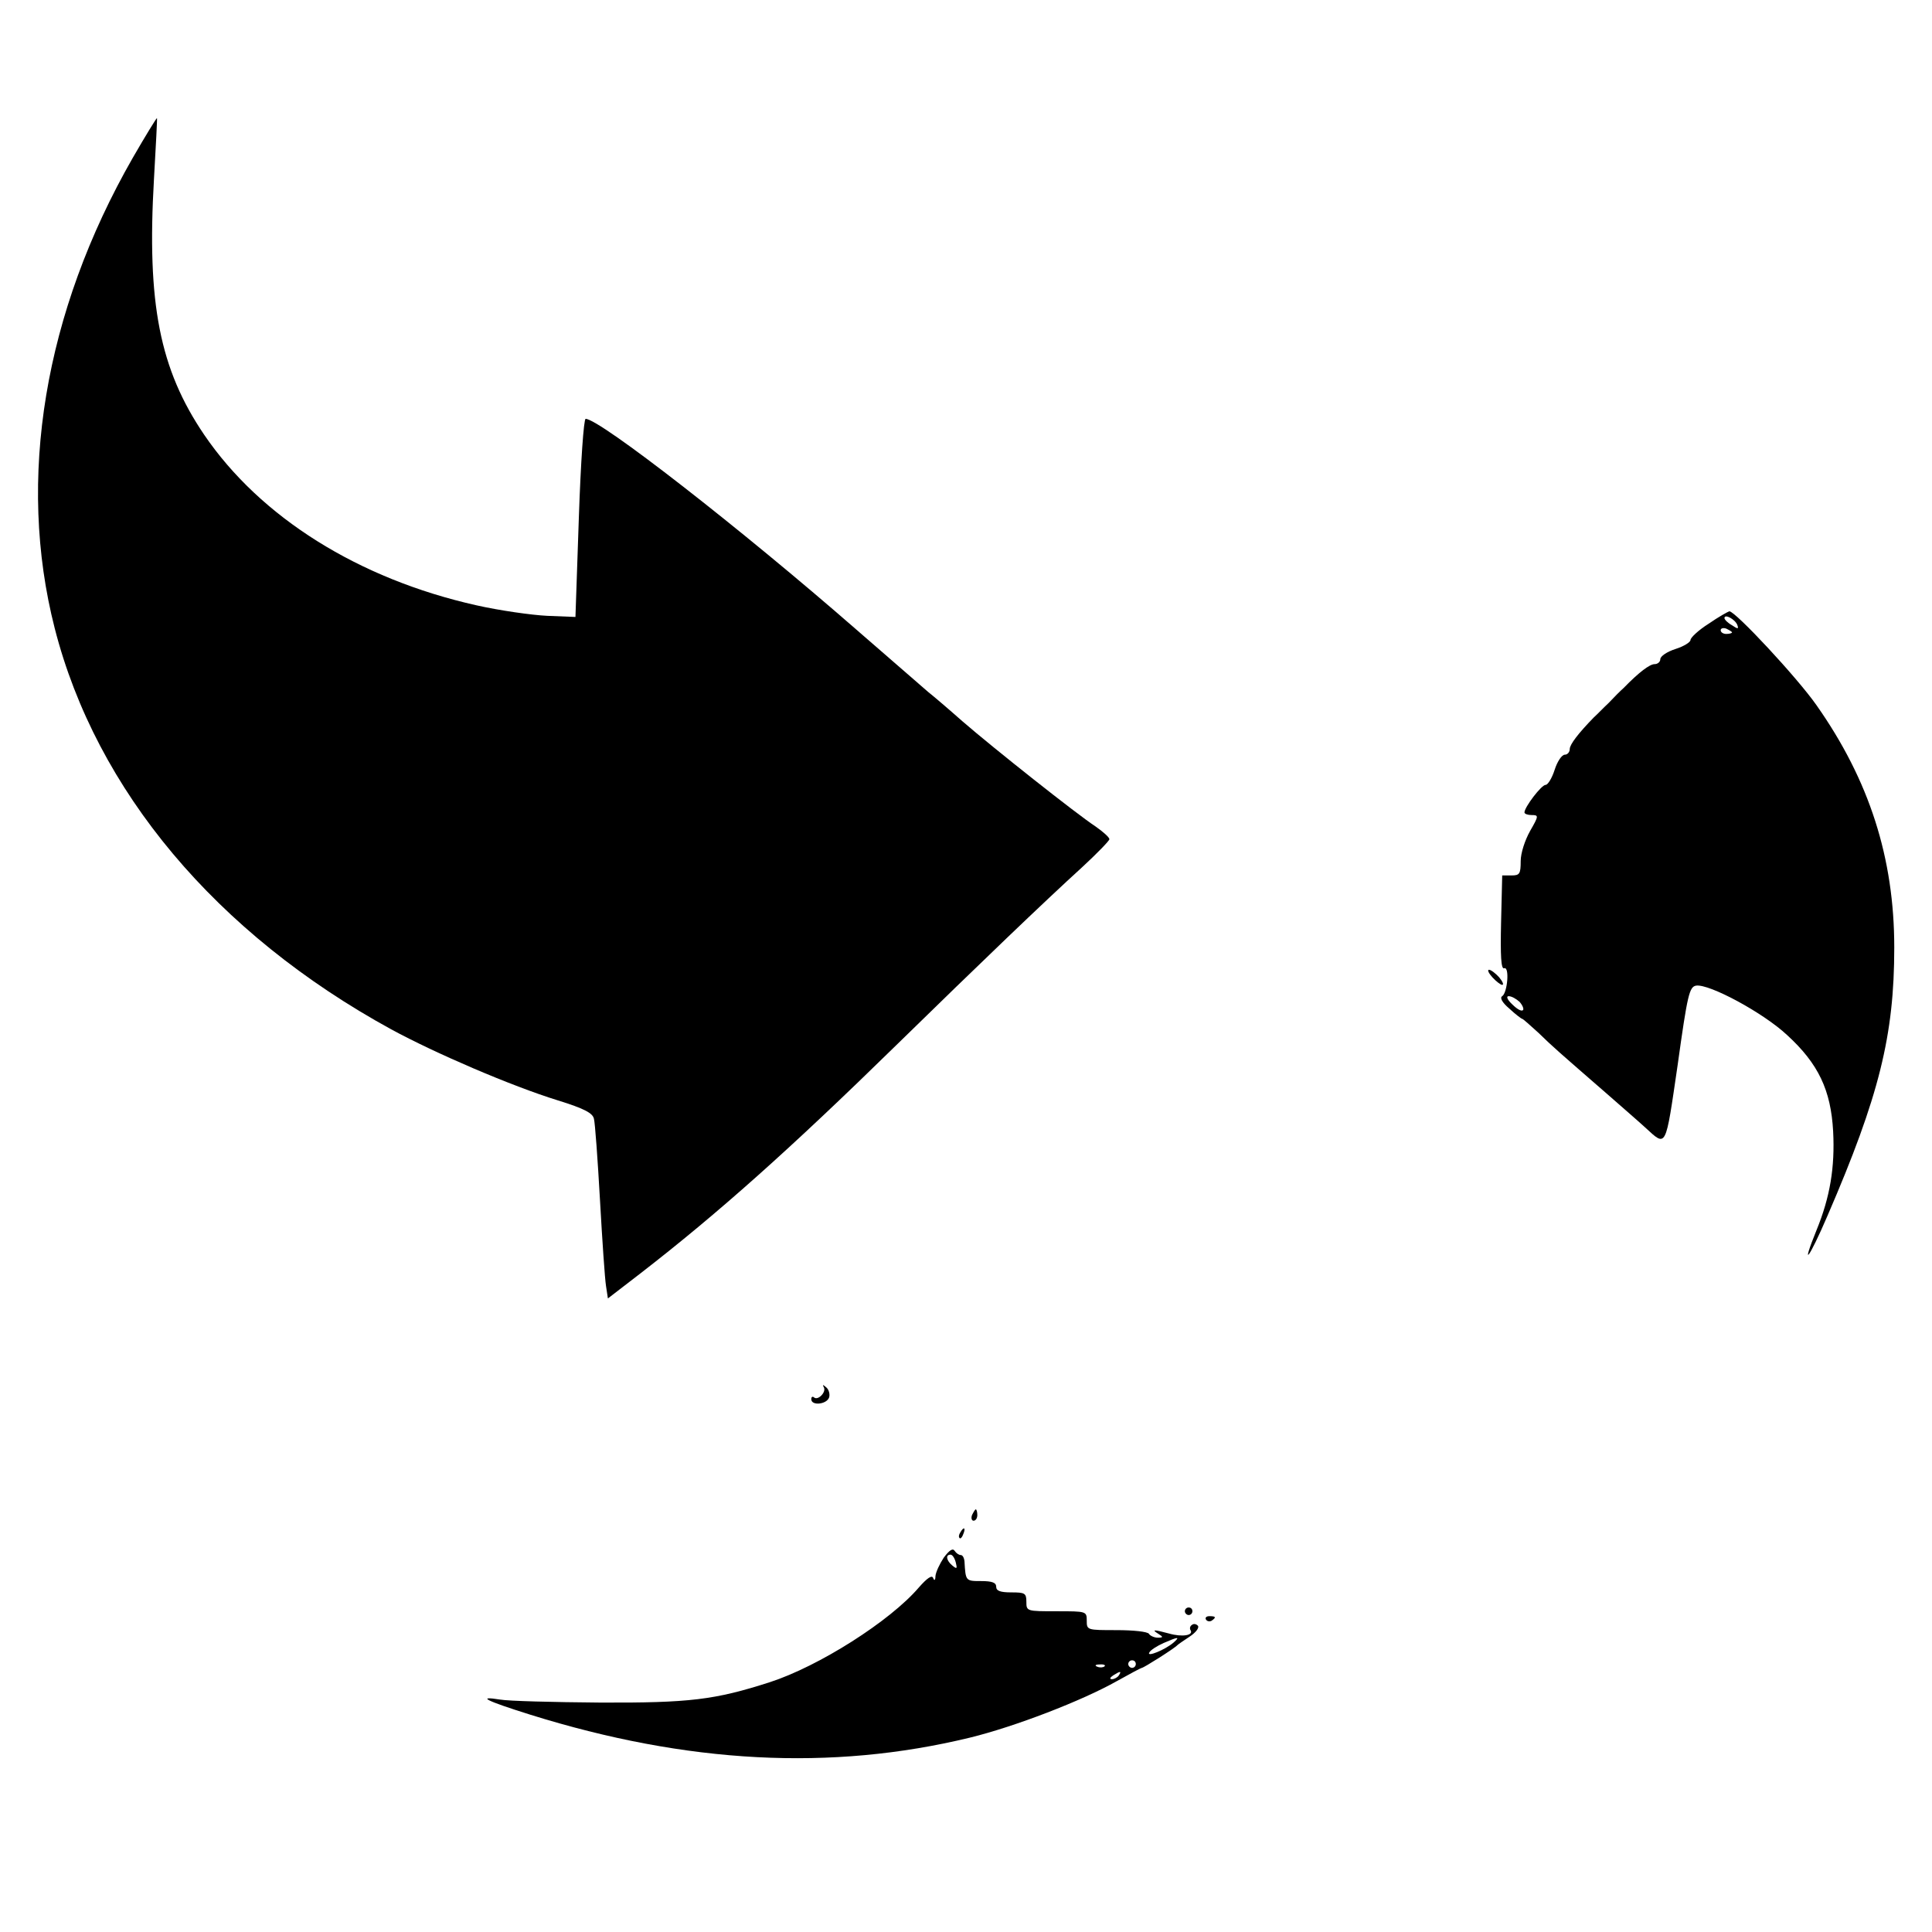 <?xml version="1.0" standalone="no"?>
<!DOCTYPE svg PUBLIC "-//W3C//DTD SVG 20010904//EN"
 "http://www.w3.org/TR/2001/REC-SVG-20010904/DTD/svg10.dtd">
<svg version="1.0" xmlns="http://www.w3.org/2000/svg"
 width="512pt" height="512pt" viewBox="0 0 512 512"
 preserveAspectRatio="xMidYMid meet">
<g transform="translate(0,512) scale(0.1,-0.1)"
fill="#000000" stroke="none">
<path d="M352 4702 c-235 -410 -308 -852 -207 -1247 110 -430 428 -809 892
-1063 116 -63 318 -150 441 -188 71 -22 93 -34 96 -49 3 -11 10 -108 16 -215
6 -107 13 -210 16 -228 l5 -33 87 67 c204 158 395 328 677 604 224 219 392
380 493 472 39 36 72 70 72 74 0 5 -17 20 -37 34 -49 32 -270 207 -353 279
-35 31 -76 66 -90 77 -14 12 -99 86 -190 165 -307 268 -681 559 -718 559 -5 0
-13 -114 -18 -262 l-9 -263 -75 3 c-41 2 -126 14 -188 28 -312 70 -572 233
-721 452 -118 174 -152 348 -133 677 5 88 9 161 8 162 -1 1 -30 -46 -64 -105z"/>
<path d="M4528 3467 c-27 -17 -48 -37 -48 -43 0 -6 -18 -17 -40 -24 -22 -7
-40 -19 -40 -27 0 -7 -7 -13 -15 -13 -13 0 -41 -21 -82 -63 -9 -8 -27 -26 -40
-40 -14 -13 -31 -31 -39 -38 -41 -42 -64 -72 -64 -84 0 -8 -6 -15 -13 -15 -8
0 -20 -18 -27 -40 -7 -22 -18 -40 -24 -40 -11 0 -56 -59 -56 -73 0 -4 9 -7 19
-7 19 0 19 -2 -4 -42 -14 -25 -25 -59 -25 -80 0 -34 -3 -38 -24 -38 l-25 0 -3
-125 c-2 -88 0 -124 8 -121 15 6 9 -65 -5 -74 -7 -4 0 -17 19 -33 16 -15 32
-27 34 -27 2 0 21 -17 43 -37 40 -39 52 -49 183 -163 41 -36 86 -75 100 -88
57 -52 53 -59 86 166 26 187 31 207 49 210 35 5 178 -72 241 -131 83 -76 116
-146 122 -255 5 -95 -8 -174 -44 -262 -43 -106 -20 -76 29 38 137 317 177 478
177 711 0 237 -66 443 -206 642 -51 73 -215 249 -231 249 -4 -1 -29 -15 -55
-33z m76 -3 c4 -11 2 -12 -14 -1 -11 6 -20 15 -20 19 0 12 28 -3 34 -18z m-14
-20 c0 -2 -7 -4 -15 -4 -8 0 -15 4 -15 10 0 5 7 7 15 4 8 -4 15 -8 15 -10z
m-563 -979 c8 -9 12 -19 9 -22 -4 -4 -16 3 -28 15 -14 13 -17 22 -10 22 8 0
20 -7 29 -15z"/>
<path d="M3955 2530 c10 -11 22 -20 26 -20 5 0 1 9 -8 20 -10 11 -22 20 -27
20 -5 0 -1 -9 9 -20z"/>
<path d="M2183 1444 c8 -13 -16 -37 -26 -27 -4 3 -7 1 -7 -5 0 -18 40 -14 47
4 3 8 0 21 -7 27 -9 8 -11 8 -7 1z"/>
<path d="M2576 1105 c-3 -8 -1 -15 4 -15 6 0 10 7 10 15 0 8 -2 15 -4 15 -2 0
-6 -7 -10 -15z"/>
<path d="M2545 1059 c-4 -6 -5 -12 -2 -15 2 -3 7 2 10 11 7 17 1 20 -8 4z"/>
<path d="M2501 992 c-11 -17 -21 -38 -22 -49 0 -11 -3 -13 -6 -5 -3 9 -16 0
-38 -25 -76 -89 -265 -209 -395 -251 -146 -47 -213 -55 -450 -54 -124 1 -243
4 -265 8 -63 10 -38 -3 80 -40 416 -130 798 -150 1165 -61 119 29 298 98 390
150 34 19 64 35 66 35 5 0 87 52 94 60 3 3 18 13 33 23 15 10 25 22 22 28 -4
5 -11 7 -16 3 -5 -3 -7 -9 -4 -14 9 -14 -22 -19 -57 -9 -41 11 -47 11 -28 -1
13 -8 13 -10 -2 -10 -9 0 -20 5 -23 10 -3 6 -42 10 -86 10 -78 0 -79 0 -79 25
0 25 -1 25 -80 25 -79 0 -80 0 -80 25 0 23 -4 25 -40 25 -29 0 -40 4 -40 15 0
11 -11 15 -40 15 -41 0 -41 0 -44 52 -1 10 -5 17 -10 17 -5 0 -12 5 -16 11 -5
8 -14 2 -29 -18z m32 -13 c4 -16 3 -18 -9 -8 -16 13 -19 29 -5 29 5 0 11 -9
14 -21z m577 -212 c-22 -19 -73 -40 -64 -26 3 6 20 17 38 25 39 17 44 17 26 1z
m-100 -57 c0 -5 -4 -10 -10 -10 -5 0 -10 5 -10 10 0 6 5 10 10 10 6 0 10 -4
10 -10z m-83 -6 c-3 -3 -12 -4 -19 -1 -8 3 -5 6 6 6 11 1 17 -2 13 -5z m38
-24 c-3 -5 -12 -10 -18 -10 -7 0 -6 4 3 10 19 12 23 12 15 0z"/>
<path d="M3140 850 c0 -5 5 -10 10 -10 6 0 10 5 10 10 0 6 -4 10 -10 10 -5 0
-10 -4 -10 -10z"/>
<path d="M3196 828 c3 -5 10 -6 15 -3 13 9 11 12 -6 12 -8 0 -12 -4 -9 -9z"/>
</g>
</svg>
